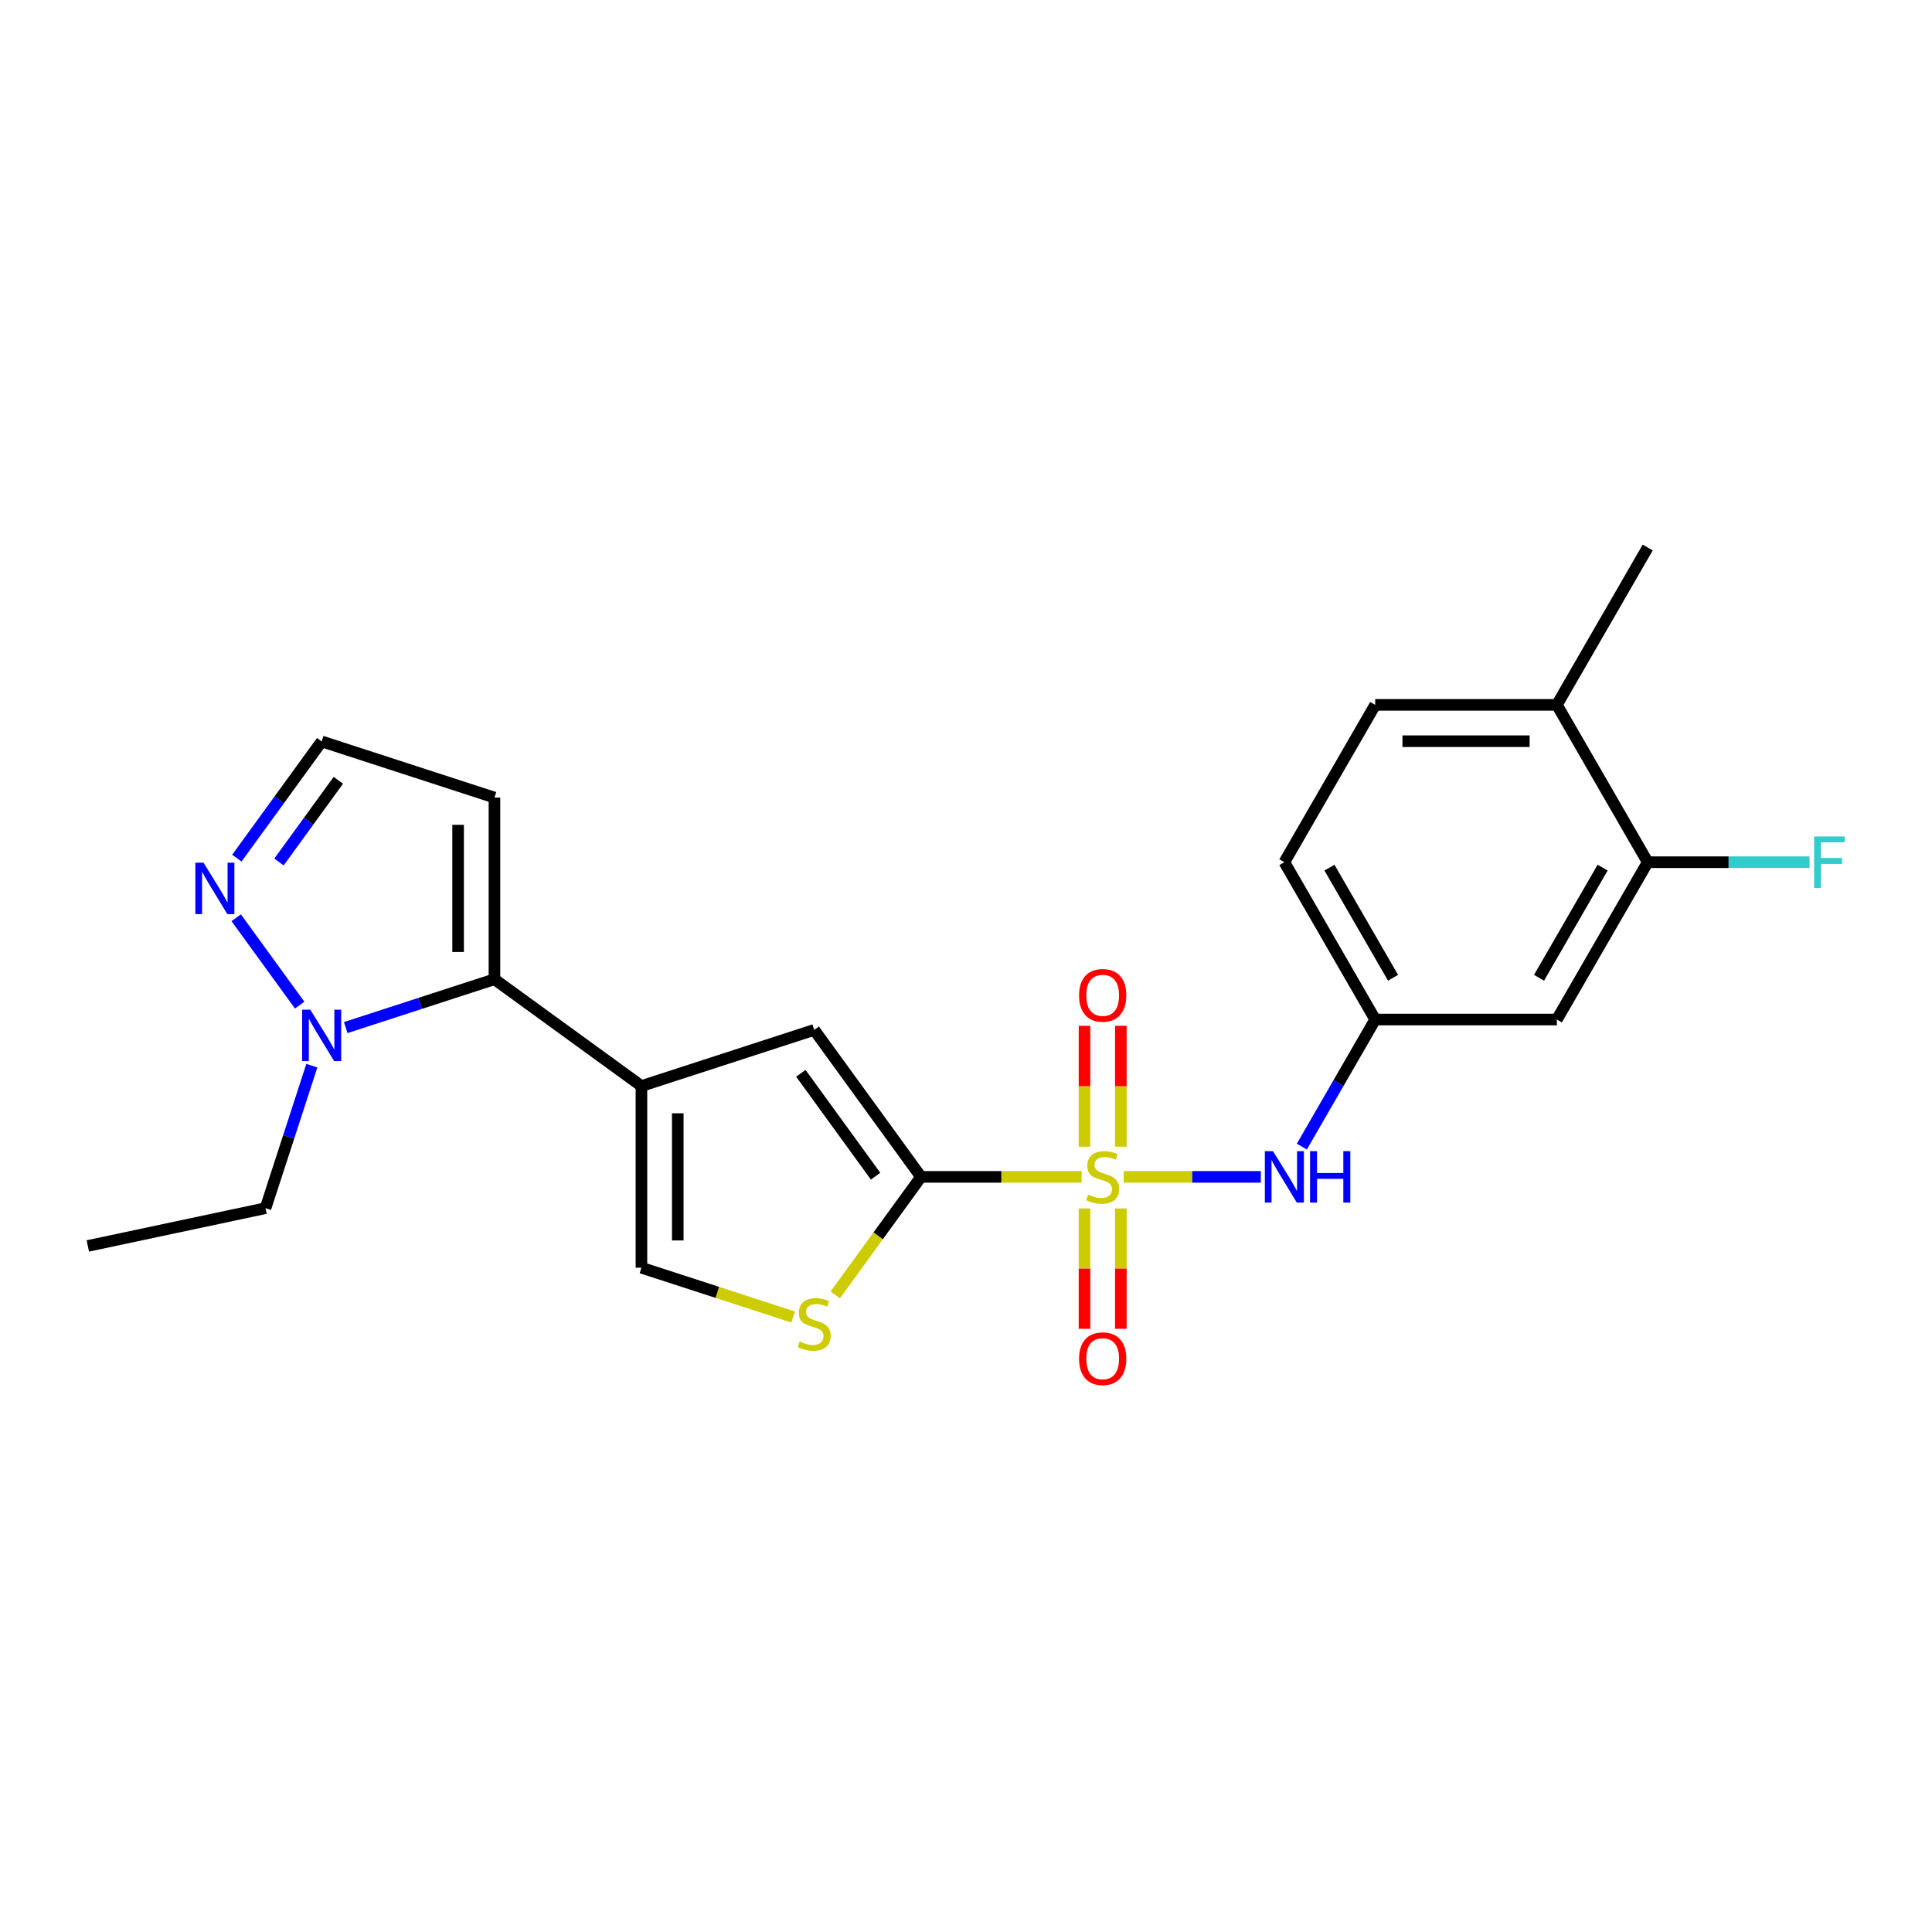 <?xml version='1.0' encoding='iso-8859-1'?>
<svg version='1.1' baseProfile='full'
              xmlns='http://www.w3.org/2000/svg'
                      xmlns:rdkit='http://www.rdkit.org/xml'
                      xmlns:xlink='http://www.w3.org/1999/xlink'
                  xml:space='preserve'
width='1000px' height='1000px' viewBox='0 0 1000 1000'>
<!-- END OF HEADER -->
<rect style='opacity:1.0;fill:#FFFFFF;stroke:none' width='1000' height='1000' x='0' y='0'> </rect>
<path class='bond-0' d='M 559.858,609.149 L 518.285,609.149' style='fill:none;fill-rule:evenodd;stroke:#CCCC00;stroke-width:6px;stroke-linecap:butt;stroke-linejoin:miter;stroke-opacity:1' />
<path class='bond-0' d='M 518.285,609.149 L 476.711,609.149' style='fill:none;fill-rule:evenodd;stroke:#000000;stroke-width:6px;stroke-linecap:butt;stroke-linejoin:miter;stroke-opacity:1' />
<path class='bond-6' d='M 581.637,609.149 L 617.121,609.149' style='fill:none;fill-rule:evenodd;stroke:#CCCC00;stroke-width:6px;stroke-linecap:butt;stroke-linejoin:miter;stroke-opacity:1' />
<path class='bond-6' d='M 617.121,609.149 L 652.605,609.149' style='fill:none;fill-rule:evenodd;stroke:#0000FF;stroke-width:6px;stroke-linecap:butt;stroke-linejoin:miter;stroke-opacity:1' />
<path class='bond-10' d='M 580.151,593.52 L 580.151,562.236' style='fill:none;fill-rule:evenodd;stroke:#CCCC00;stroke-width:6px;stroke-linecap:butt;stroke-linejoin:miter;stroke-opacity:1' />
<path class='bond-10' d='M 580.151,562.236 L 580.151,530.952' style='fill:none;fill-rule:evenodd;stroke:#FF0000;stroke-width:6px;stroke-linecap:butt;stroke-linejoin:miter;stroke-opacity:1' />
<path class='bond-10' d='M 561.344,593.52 L 561.344,562.236' style='fill:none;fill-rule:evenodd;stroke:#CCCC00;stroke-width:6px;stroke-linecap:butt;stroke-linejoin:miter;stroke-opacity:1' />
<path class='bond-10' d='M 561.344,562.236 L 561.344,530.952' style='fill:none;fill-rule:evenodd;stroke:#FF0000;stroke-width:6px;stroke-linecap:butt;stroke-linejoin:miter;stroke-opacity:1' />
<path class='bond-11' d='M 561.344,625.492 L 561.344,656.634' style='fill:none;fill-rule:evenodd;stroke:#CCCC00;stroke-width:6px;stroke-linecap:butt;stroke-linejoin:miter;stroke-opacity:1' />
<path class='bond-11' d='M 561.344,656.634 L 561.344,687.776' style='fill:none;fill-rule:evenodd;stroke:#FF0000;stroke-width:6px;stroke-linecap:butt;stroke-linejoin:miter;stroke-opacity:1' />
<path class='bond-11' d='M 580.151,625.492 L 580.151,656.634' style='fill:none;fill-rule:evenodd;stroke:#CCCC00;stroke-width:6px;stroke-linecap:butt;stroke-linejoin:miter;stroke-opacity:1' />
<path class='bond-11' d='M 580.151,656.634 L 580.151,687.776' style='fill:none;fill-rule:evenodd;stroke:#FF0000;stroke-width:6px;stroke-linecap:butt;stroke-linejoin:miter;stroke-opacity:1' />
<path class='bond-3' d='M 476.711,609.149 L 421.438,533.072' style='fill:none;fill-rule:evenodd;stroke:#000000;stroke-width:6px;stroke-linecap:butt;stroke-linejoin:miter;stroke-opacity:1' />
<path class='bond-3' d='M 453.205,608.792 L 414.514,555.538' style='fill:none;fill-rule:evenodd;stroke:#000000;stroke-width:6px;stroke-linecap:butt;stroke-linejoin:miter;stroke-opacity:1' />
<path class='bond-4' d='M 476.711,609.149 L 454.519,639.693' style='fill:none;fill-rule:evenodd;stroke:#000000;stroke-width:6px;stroke-linecap:butt;stroke-linejoin:miter;stroke-opacity:1' />
<path class='bond-4' d='M 454.519,639.693 L 432.328,670.237' style='fill:none;fill-rule:evenodd;stroke:#CCCC00;stroke-width:6px;stroke-linecap:butt;stroke-linejoin:miter;stroke-opacity:1' />
<path class='bond-1' d='M 332.005,562.131 L 421.438,533.072' style='fill:none;fill-rule:evenodd;stroke:#000000;stroke-width:6px;stroke-linecap:butt;stroke-linejoin:miter;stroke-opacity:1' />
<path class='bond-2' d='M 332.005,562.131 L 255.928,506.858' style='fill:none;fill-rule:evenodd;stroke:#000000;stroke-width:6px;stroke-linecap:butt;stroke-linejoin:miter;stroke-opacity:1' />
<path class='bond-23' d='M 332.005,562.131 L 332.005,656.167' style='fill:none;fill-rule:evenodd;stroke:#000000;stroke-width:6px;stroke-linecap:butt;stroke-linejoin:miter;stroke-opacity:1' />
<path class='bond-23' d='M 350.812,576.236 L 350.812,642.061' style='fill:none;fill-rule:evenodd;stroke:#000000;stroke-width:6px;stroke-linecap:butt;stroke-linejoin:miter;stroke-opacity:1' />
<path class='bond-5' d='M 255.928,506.858 L 217.436,519.364' style='fill:none;fill-rule:evenodd;stroke:#000000;stroke-width:6px;stroke-linecap:butt;stroke-linejoin:miter;stroke-opacity:1' />
<path class='bond-5' d='M 217.436,519.364 L 178.945,531.871' style='fill:none;fill-rule:evenodd;stroke:#0000FF;stroke-width:6px;stroke-linecap:butt;stroke-linejoin:miter;stroke-opacity:1' />
<path class='bond-9' d='M 255.928,506.858 L 255.928,412.822' style='fill:none;fill-rule:evenodd;stroke:#000000;stroke-width:6px;stroke-linecap:butt;stroke-linejoin:miter;stroke-opacity:1' />
<path class='bond-9' d='M 237.121,492.752 L 237.121,426.927' style='fill:none;fill-rule:evenodd;stroke:#000000;stroke-width:6px;stroke-linecap:butt;stroke-linejoin:miter;stroke-opacity:1' />
<path class='bond-7' d='M 410.549,681.687 L 371.277,668.927' style='fill:none;fill-rule:evenodd;stroke:#CCCC00;stroke-width:6px;stroke-linecap:butt;stroke-linejoin:miter;stroke-opacity:1' />
<path class='bond-7' d='M 371.277,668.927 L 332.005,656.167' style='fill:none;fill-rule:evenodd;stroke:#000000;stroke-width:6px;stroke-linecap:butt;stroke-linejoin:miter;stroke-opacity:1' />
<path class='bond-8' d='M 155.112,520.25 L 122.252,475.022' style='fill:none;fill-rule:evenodd;stroke:#0000FF;stroke-width:6px;stroke-linecap:butt;stroke-linejoin:miter;stroke-opacity:1' />
<path class='bond-20' d='M 161.404,551.583 L 149.42,588.466' style='fill:none;fill-rule:evenodd;stroke:#0000FF;stroke-width:6px;stroke-linecap:butt;stroke-linejoin:miter;stroke-opacity:1' />
<path class='bond-20' d='M 149.42,588.466 L 137.436,625.35' style='fill:none;fill-rule:evenodd;stroke:#000000;stroke-width:6px;stroke-linecap:butt;stroke-linejoin:miter;stroke-opacity:1' />
<path class='bond-14' d='M 673.828,593.482 L 692.815,560.597' style='fill:none;fill-rule:evenodd;stroke:#0000FF;stroke-width:6px;stroke-linecap:butt;stroke-linejoin:miter;stroke-opacity:1' />
<path class='bond-14' d='M 692.815,560.597 L 711.801,527.711' style='fill:none;fill-rule:evenodd;stroke:#000000;stroke-width:6px;stroke-linecap:butt;stroke-linejoin:miter;stroke-opacity:1' />
<path class='bond-25' d='M 122.604,444.173 L 144.549,413.968' style='fill:none;fill-rule:evenodd;stroke:#0000FF;stroke-width:6px;stroke-linecap:butt;stroke-linejoin:miter;stroke-opacity:1' />
<path class='bond-25' d='M 144.549,413.968 L 166.494,383.763' style='fill:none;fill-rule:evenodd;stroke:#000000;stroke-width:6px;stroke-linecap:butt;stroke-linejoin:miter;stroke-opacity:1' />
<path class='bond-25' d='M 144.403,446.166 L 159.764,425.023' style='fill:none;fill-rule:evenodd;stroke:#0000FF;stroke-width:6px;stroke-linecap:butt;stroke-linejoin:miter;stroke-opacity:1' />
<path class='bond-25' d='M 159.764,425.023 L 175.126,403.879' style='fill:none;fill-rule:evenodd;stroke:#000000;stroke-width:6px;stroke-linecap:butt;stroke-linejoin:miter;stroke-opacity:1' />
<path class='bond-15' d='M 255.928,412.822 L 166.494,383.763' style='fill:none;fill-rule:evenodd;stroke:#000000;stroke-width:6px;stroke-linecap:butt;stroke-linejoin:miter;stroke-opacity:1' />
<path class='bond-12' d='M 852.855,446.273 L 805.837,527.711' style='fill:none;fill-rule:evenodd;stroke:#000000;stroke-width:6px;stroke-linecap:butt;stroke-linejoin:miter;stroke-opacity:1' />
<path class='bond-12' d='M 829.515,449.085 L 796.603,506.092' style='fill:none;fill-rule:evenodd;stroke:#000000;stroke-width:6px;stroke-linecap:butt;stroke-linejoin:miter;stroke-opacity:1' />
<path class='bond-18' d='M 852.855,446.273 L 894.739,446.273' style='fill:none;fill-rule:evenodd;stroke:#000000;stroke-width:6px;stroke-linecap:butt;stroke-linejoin:miter;stroke-opacity:1' />
<path class='bond-18' d='M 894.739,446.273 L 936.623,446.273' style='fill:none;fill-rule:evenodd;stroke:#33CCCC;stroke-width:6px;stroke-linecap:butt;stroke-linejoin:miter;stroke-opacity:1' />
<path class='bond-24' d='M 852.855,446.273 L 805.837,364.836' style='fill:none;fill-rule:evenodd;stroke:#000000;stroke-width:6px;stroke-linecap:butt;stroke-linejoin:miter;stroke-opacity:1' />
<path class='bond-13' d='M 805.837,527.711 L 711.801,527.711' style='fill:none;fill-rule:evenodd;stroke:#000000;stroke-width:6px;stroke-linecap:butt;stroke-linejoin:miter;stroke-opacity:1' />
<path class='bond-19' d='M 711.801,527.711 L 664.783,446.273' style='fill:none;fill-rule:evenodd;stroke:#000000;stroke-width:6px;stroke-linecap:butt;stroke-linejoin:miter;stroke-opacity:1' />
<path class='bond-19' d='M 721.036,506.092 L 688.124,449.085' style='fill:none;fill-rule:evenodd;stroke:#000000;stroke-width:6px;stroke-linecap:butt;stroke-linejoin:miter;stroke-opacity:1' />
<path class='bond-16' d='M 805.837,364.836 L 711.801,364.836' style='fill:none;fill-rule:evenodd;stroke:#000000;stroke-width:6px;stroke-linecap:butt;stroke-linejoin:miter;stroke-opacity:1' />
<path class='bond-16' d='M 791.732,383.643 L 725.907,383.643' style='fill:none;fill-rule:evenodd;stroke:#000000;stroke-width:6px;stroke-linecap:butt;stroke-linejoin:miter;stroke-opacity:1' />
<path class='bond-21' d='M 805.837,364.836 L 852.855,283.398' style='fill:none;fill-rule:evenodd;stroke:#000000;stroke-width:6px;stroke-linecap:butt;stroke-linejoin:miter;stroke-opacity:1' />
<path class='bond-17' d='M 711.801,364.836 L 664.783,446.273' style='fill:none;fill-rule:evenodd;stroke:#000000;stroke-width:6px;stroke-linecap:butt;stroke-linejoin:miter;stroke-opacity:1' />
<path class='bond-22' d='M 137.436,625.35 L 45.455,644.901' style='fill:none;fill-rule:evenodd;stroke:#000000;stroke-width:6px;stroke-linecap:butt;stroke-linejoin:miter;stroke-opacity:1' />
<path  class='atom-0' d='M 563.224 618.289
Q 563.525 618.402, 564.767 618.928
Q 566.008 619.455, 567.362 619.793
Q 568.754 620.094, 570.108 620.094
Q 572.628 620.094, 574.095 618.891
Q 575.562 617.649, 575.562 615.505
Q 575.562 614.038, 574.81 613.136
Q 574.095 612.233, 572.967 611.744
Q 571.838 611.255, 569.957 610.691
Q 567.588 609.976, 566.158 609.299
Q 564.767 608.622, 563.751 607.193
Q 562.773 605.763, 562.773 603.356
Q 562.773 600.008, 565.03 597.939
Q 567.324 595.871, 571.838 595.871
Q 574.923 595.871, 578.421 597.338
L 577.556 600.234
Q 574.358 598.917, 571.951 598.917
Q 569.356 598.917, 567.926 600.008
Q 566.497 601.061, 566.535 602.905
Q 566.535 604.334, 567.249 605.199
Q 568.001 606.064, 569.055 606.553
Q 570.145 607.042, 571.951 607.606
Q 574.358 608.359, 575.788 609.111
Q 577.217 609.863, 578.233 611.405
Q 579.286 612.91, 579.286 615.505
Q 579.286 619.192, 576.803 621.185
Q 574.358 623.141, 570.258 623.141
Q 567.889 623.141, 566.083 622.615
Q 564.315 622.126, 562.209 621.26
L 563.224 618.289
' fill='#CCCC00'/>
<path  class='atom-5' d='M 413.915 694.366
Q 414.216 694.478, 415.458 695.005
Q 416.699 695.532, 418.053 695.87
Q 419.445 696.171, 420.799 696.171
Q 423.319 696.171, 424.786 694.967
Q 426.253 693.726, 426.253 691.582
Q 426.253 690.115, 425.501 689.212
Q 424.786 688.31, 423.658 687.821
Q 422.529 687.332, 420.648 686.767
Q 418.279 686.053, 416.849 685.376
Q 415.458 684.699, 414.442 683.269
Q 413.464 681.84, 413.464 679.433
Q 413.464 676.085, 415.721 674.016
Q 418.015 671.947, 422.529 671.947
Q 425.614 671.947, 429.112 673.414
L 428.247 676.311
Q 425.049 674.994, 422.642 674.994
Q 420.047 674.994, 418.617 676.085
Q 417.188 677.138, 417.225 678.981
Q 417.225 680.411, 417.94 681.276
Q 418.692 682.141, 419.746 682.63
Q 420.836 683.119, 422.642 683.683
Q 425.049 684.435, 426.479 685.188
Q 427.908 685.94, 428.924 687.482
Q 429.977 688.987, 429.977 691.582
Q 429.977 695.268, 427.494 697.262
Q 425.049 699.218, 420.949 699.218
Q 418.58 699.218, 416.774 698.691
Q 415.006 698.202, 412.9 697.337
L 413.915 694.366
' fill='#CCCC00'/>
<path  class='atom-6' d='M 160.608 522.601
L 169.334 536.706
Q 170.199 538.098, 171.591 540.618
Q 172.983 543.138, 173.058 543.289
L 173.058 522.601
L 176.594 522.601
L 176.594 549.232
L 172.945 549.232
L 163.579 533.81
Q 162.488 532.004, 161.322 529.936
Q 160.194 527.867, 159.855 527.227
L 159.855 549.232
L 156.395 549.232
L 156.395 522.601
L 160.608 522.601
' fill='#0000FF'/>
<path  class='atom-7' d='M 658.897 595.833
L 667.623 609.938
Q 668.488 611.33, 669.88 613.85
Q 671.272 616.371, 671.347 616.521
L 671.347 595.833
L 674.883 595.833
L 674.883 622.464
L 671.234 622.464
L 661.868 607.042
Q 660.777 605.237, 659.611 603.168
Q 658.483 601.099, 658.144 600.46
L 658.144 622.464
L 654.684 622.464
L 654.684 595.833
L 658.897 595.833
' fill='#0000FF'/>
<path  class='atom-7' d='M 678.08 595.833
L 681.691 595.833
L 681.691 607.155
L 695.307 607.155
L 695.307 595.833
L 698.918 595.833
L 698.918 622.464
L 695.307 622.464
L 695.307 610.164
L 681.691 610.164
L 681.691 622.464
L 678.08 622.464
L 678.08 595.833
' fill='#0000FF'/>
<path  class='atom-9' d='M 105.335 446.524
L 114.061 460.629
Q 114.926 462.021, 116.318 464.541
Q 117.71 467.061, 117.785 467.212
L 117.785 446.524
L 121.321 446.524
L 121.321 473.155
L 117.672 473.155
L 108.306 457.733
Q 107.215 455.928, 106.049 453.859
Q 104.921 451.79, 104.582 451.151
L 104.582 473.155
L 101.122 473.155
L 101.122 446.524
L 105.335 446.524
' fill='#0000FF'/>
<path  class='atom-11' d='M 558.523 515.188
Q 558.523 508.793, 561.682 505.22
Q 564.842 501.647, 570.747 501.647
Q 576.653 501.647, 579.812 505.22
Q 582.972 508.793, 582.972 515.188
Q 582.972 521.657, 579.775 525.344
Q 576.578 528.992, 570.747 528.992
Q 564.879 528.992, 561.682 525.344
Q 558.523 521.695, 558.523 515.188
M 570.747 525.983
Q 574.81 525.983, 576.991 523.275
Q 579.211 520.529, 579.211 515.188
Q 579.211 509.959, 576.991 507.326
Q 574.81 504.656, 570.747 504.656
Q 566.685 504.656, 564.466 507.289
Q 562.284 509.922, 562.284 515.188
Q 562.284 520.567, 564.466 523.275
Q 566.685 525.983, 570.747 525.983
' fill='#FF0000'/>
<path  class='atom-12' d='M 558.523 703.26
Q 558.523 696.865, 561.682 693.292
Q 564.842 689.719, 570.747 689.719
Q 576.653 689.719, 579.812 693.292
Q 582.972 696.865, 582.972 703.26
Q 582.972 709.729, 579.775 713.416
Q 576.578 717.064, 570.747 717.064
Q 564.879 717.064, 561.682 713.416
Q 558.523 709.767, 558.523 703.26
M 570.747 714.055
Q 574.81 714.055, 576.991 711.347
Q 579.211 708.601, 579.211 703.26
Q 579.211 698.031, 576.991 695.398
Q 574.81 692.728, 570.747 692.728
Q 566.685 692.728, 564.466 695.361
Q 562.284 697.994, 562.284 703.26
Q 562.284 708.639, 564.466 711.347
Q 566.685 714.055, 570.747 714.055
' fill='#FF0000'/>
<path  class='atom-19' d='M 938.974 432.958
L 954.809 432.958
L 954.809 436.005
L 942.547 436.005
L 942.547 444.092
L 953.455 444.092
L 953.455 447.176
L 942.547 447.176
L 942.547 459.589
L 938.974 459.589
L 938.974 432.958
' fill='#33CCCC'/>
</svg>
